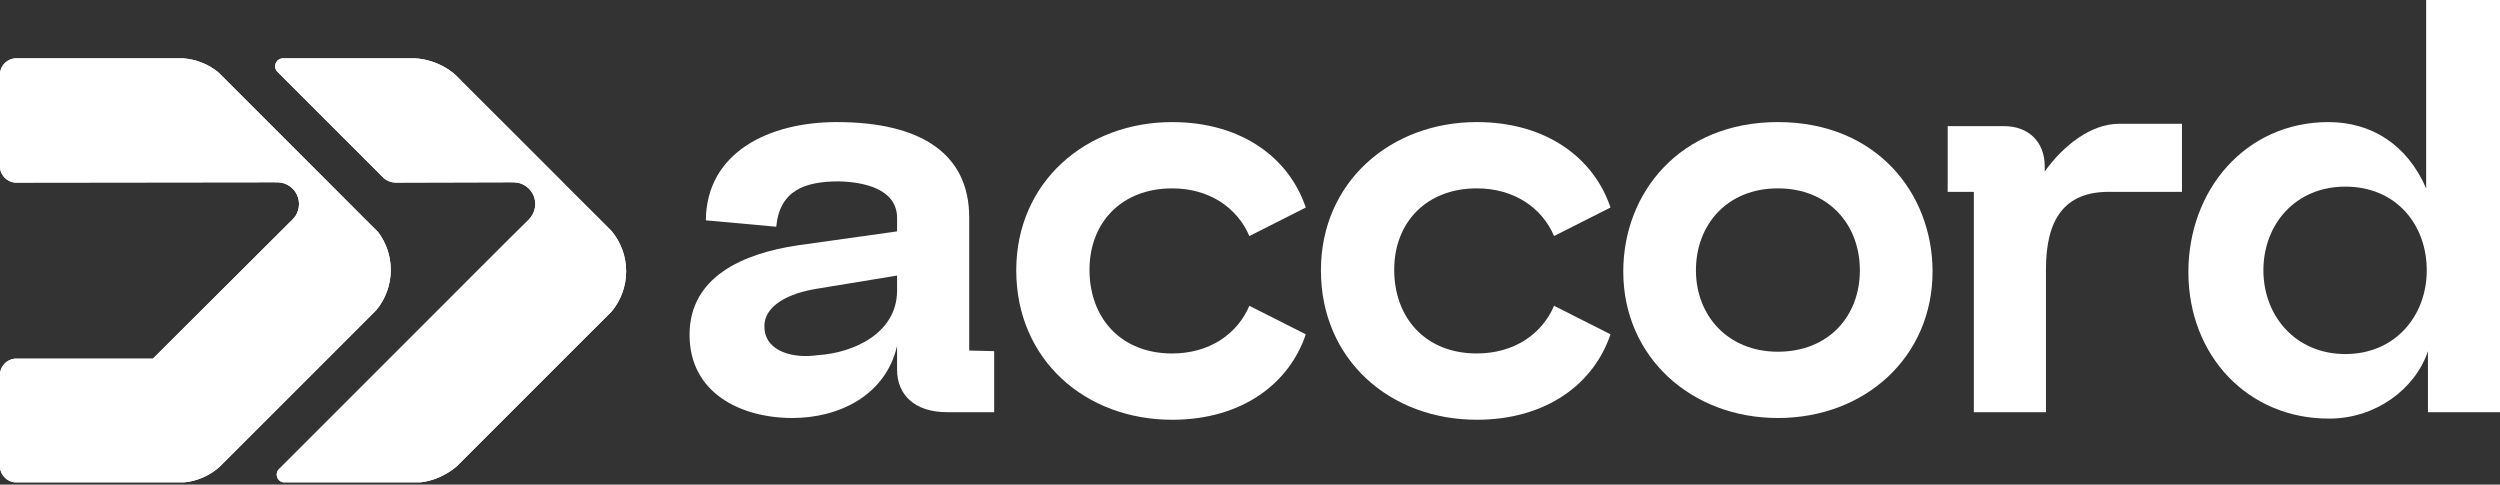 <svg width="227" height="44" viewBox="0 0 227 44" fill="none" xmlns="http://www.w3.org/2000/svg">
<rect x="0" y="0" width="227" height="44" fill="#333333" stroke="none"/>
<path d="M74.064 26.235C71.852 26.604 69.208 27.66 69.42 29.877C69.578 31.936 72.057 32.569 74.222 32.253C77.551 32.042 81.407 30.247 81.455 26.446V25.021L74.064 26.235ZM85.997 37.426C83.045 37.426 81.455 35.842 81.455 33.572V31.408C80.4 35.948 76.126 37.954 71.954 37.954C67.255 37.954 62.611 35.684 62.611 30.405C62.611 25.127 67.468 23.015 72.434 22.276L81.455 21.009V19.795C81.455 17.103 78.339 16.523 76.181 16.469C73.119 16.469 70.797 17.261 70.482 20.587L64.091 20.006C64.146 13.777 69.9 11.085 75.969 11.085C83.73 11.085 88.004 14.041 88.004 19.742V31.83L90.271 31.884V37.426H85.997Z" fill="white"/>
<path d="M106.427 32.095C109.798 32.095 112.334 30.354 113.444 27.767L118.564 30.354C117.089 34.788 112.811 38.114 106.427 38.114C98.561 38.114 92.275 32.677 92.275 24.547C92.275 16.523 98.61 11.086 106.427 11.086C112.811 11.086 117.089 14.412 118.564 18.846L113.444 21.433C112.334 18.846 109.798 17.104 106.427 17.104C101.883 17.104 98.926 20.166 98.926 24.494C98.926 28.876 101.777 32.095 106.427 32.095Z" fill="white"/>
<path d="M134.089 32.094C137.463 32.094 140.002 30.353 141.11 27.766L146.232 30.353C144.75 34.787 140.477 38.113 134.089 38.113C126.22 38.113 119.94 32.675 119.94 24.546C119.94 16.522 126.277 11.085 134.089 11.085C140.477 11.085 144.75 14.41 146.232 18.844L141.11 21.431C140.002 18.844 137.463 17.103 134.089 17.103C129.55 17.103 126.594 20.165 126.594 24.493C126.594 28.874 129.443 32.094 134.089 32.094Z" fill="white"/>
<path d="M168.877 24.546C168.877 20.376 166.024 17.103 161.43 17.103C156.845 17.103 153.991 20.376 153.991 24.546C153.991 28.663 156.896 31.936 161.43 31.936C166.024 31.936 168.877 28.716 168.877 24.546ZM161.43 11.085C170.41 11.085 175.475 17.579 175.475 24.652C175.475 32.412 169.349 37.955 161.43 37.955C153.564 37.955 147.393 32.412 147.393 24.652C147.393 17.526 152.509 11.085 161.43 11.085Z" fill="white"/>
<path d="M181.973 11.454C184.189 11.454 185.661 12.88 185.661 15.096V15.572C187.351 13.197 189.89 11.244 192.369 11.244H198.123V17.42H191.468C187.464 17.42 185.774 19.901 185.774 24.44V37.426H179.224V17.42H176.85V11.454H181.973Z" fill="white"/>
<path d="M212.96 32.148C217.497 32.148 220.349 28.663 220.349 24.546C220.349 20.375 217.55 16.945 212.96 16.945C208.416 16.945 205.517 20.375 205.517 24.546C205.517 28.663 208.416 32.148 212.96 32.148ZM220.457 37.426V31.884C219.296 35.368 215.651 38.007 211.53 38.007C204.141 38.059 198.705 32.305 198.705 24.704C198.705 17.261 203.88 11.086 211.43 11.086C215.282 11.086 218.558 13.091 220.295 17.103V-3.43323e-05H227V37.426H220.457Z" fill="white"/>
<path d="M29.853 32.476L33.429 28.899L34.159 28.166C34.986 27.176 35.481 25.901 35.481 24.511C35.481 23.22 35.057 22.029 34.334 21.075L33.194 19.94L29.853 16.594L29.84 16.579L20.675 7.416L19.815 6.559C18.923 5.833 17.809 5.373 16.584 5.294H1.381C0.658 5.348 0.078 5.914 0 6.631V15.247C0.078 15.951 0.638 16.509 1.342 16.579C9.191 16.57 17.034 16.56 24.876 16.551C24.954 16.551 25.059 16.551 25.183 16.556C25.183 16.556 25.352 16.559 25.482 16.579C26.427 16.724 27.15 17.54 27.15 18.528C27.15 18.922 27.032 19.288 26.837 19.598C26.843 19.591 26.85 19.585 26.863 19.581L26.817 19.63C26.746 19.723 26.668 19.821 26.576 19.922C26.479 20.023 26.387 20.111 26.303 20.187C22.167 24.314 18.017 28.44 13.881 32.567H1.329C0.632 32.643 0.072 33.199 0 33.899V42.465C0.072 43.166 0.632 43.721 1.329 43.797H16.76C17.972 43.667 19.079 43.157 19.939 42.386L29.762 32.567L29.853 32.476Z" fill="white"/>
<path d="M55.553 21.002C55.553 20.998 55.553 20.996 55.546 20.994L54.775 20.217C54.775 20.217 54.775 20.217 54.768 20.215L54.516 19.959C54.516 19.957 54.509 19.957 54.509 19.955L51.24 16.691L51.134 16.579L48.442 13.886L41.997 7.449L41.91 7.36C41.91 7.358 41.91 7.356 41.904 7.352L41.485 6.93C41.478 6.928 41.478 6.926 41.478 6.924L41.339 6.788C41.332 6.781 41.326 6.774 41.319 6.768C41.02 6.512 40.701 6.285 40.355 6.091C39.551 5.635 38.641 5.352 37.671 5.294C37.664 5.294 37.658 5.294 37.651 5.294H25.71C25.311 5.294 24.979 5.62 24.979 6.023C24.979 6.165 25.026 6.297 25.092 6.408C25.105 6.429 25.119 6.447 25.139 6.463L25.291 6.62L31.159 12.488L31.172 12.502L32.561 13.886L34.648 15.978L34.834 16.16C34.84 16.168 34.847 16.176 34.853 16.182C35.126 16.412 35.478 16.555 35.85 16.578C35.864 16.578 35.87 16.579 35.877 16.579C39.365 16.57 42.847 16.56 46.329 16.551C46.409 16.55 46.509 16.55 46.628 16.556C46.628 16.556 46.801 16.559 46.934 16.579C47.878 16.724 48.602 17.54 48.602 18.527C48.602 18.975 48.449 19.388 48.197 19.721C48.177 19.75 48.15 19.781 48.15 19.781C48.05 19.906 47.957 20 47.891 20.062C47.333 20.616 46.768 21.169 46.21 21.724L43.299 24.631L40.595 27.337L25.271 42.661C25.252 42.68 25.238 42.701 25.218 42.725C25.159 42.833 25.125 42.957 25.125 43.088C25.125 43.419 25.351 43.698 25.65 43.787C25.677 43.795 25.71 43.797 25.737 43.797H38.143C38.163 43.797 38.169 43.797 38.189 43.795C38.993 43.698 39.758 43.441 40.435 43.058C40.827 42.843 41.193 42.585 41.525 42.29C41.532 42.285 41.532 42.28 41.538 42.275L51.24 32.573L51.233 32.566H51.247L54.762 29.053C54.768 29.049 54.768 29.047 54.775 29.046L55.546 28.269C55.553 28.267 55.553 28.262 55.559 28.258C56.363 27.273 56.855 26.008 56.855 24.632C56.855 23.255 56.363 21.99 55.553 21.002Z" fill="white"/>
<path d="M29.853 32.476L33.429 28.899L34.159 28.166C34.986 27.176 35.481 25.901 35.481 24.511C35.481 23.22 35.057 22.029 34.334 21.075L33.194 19.94L29.853 16.594L29.84 16.579L20.675 7.416L19.815 6.559C18.923 5.833 17.809 5.373 16.584 5.294H1.381C0.658 5.348 0.078 5.914 0 6.631V15.247C0.078 15.951 0.638 16.509 1.342 16.579C9.191 16.57 17.034 16.56 24.876 16.551C24.954 16.551 25.059 16.551 25.183 16.556C25.183 16.556 25.352 16.559 25.482 16.579C26.427 16.724 27.15 17.54 27.15 18.528C27.15 18.922 27.032 19.288 26.837 19.598C26.843 19.591 26.85 19.585 26.863 19.581L26.817 19.63C26.746 19.723 26.668 19.821 26.576 19.922C26.479 20.023 26.387 20.111 26.303 20.187C22.167 24.314 18.017 28.44 13.881 32.567H1.329C0.632 32.643 0.072 33.199 0 33.899V42.465C0.072 43.166 0.632 43.721 1.329 43.797H16.76C17.972 43.667 19.079 43.157 19.939 42.386L29.762 32.567L29.853 32.476Z" fill="white"/>
<path d="M55.553 21.002C55.553 20.998 55.553 20.996 55.546 20.994L54.775 20.217C54.775 20.217 54.775 20.217 54.768 20.215L54.516 19.959C54.516 19.957 54.509 19.957 54.509 19.955L51.24 16.691L51.134 16.579L48.442 13.886L41.997 7.449L41.91 7.36C41.91 7.358 41.91 7.356 41.904 7.352L41.485 6.93C41.478 6.928 41.478 6.926 41.478 6.924L41.339 6.788C41.332 6.781 41.326 6.774 41.319 6.768C41.02 6.512 40.701 6.285 40.355 6.091C39.551 5.635 38.641 5.352 37.671 5.294C37.664 5.294 37.658 5.294 37.651 5.294H25.71C25.311 5.294 24.979 5.62 24.979 6.023C24.979 6.165 25.026 6.297 25.092 6.408C25.105 6.429 25.119 6.447 25.139 6.463L25.291 6.62L31.159 12.488L31.172 12.502L32.561 13.886L34.648 15.978L34.834 16.16C34.84 16.168 34.847 16.176 34.853 16.182C35.126 16.412 35.478 16.555 35.85 16.578C35.864 16.578 35.87 16.579 35.877 16.579C39.365 16.57 42.847 16.56 46.329 16.551C46.409 16.55 46.509 16.55 46.628 16.556C46.628 16.556 46.801 16.559 46.934 16.579C47.878 16.724 48.602 17.54 48.602 18.527C48.602 18.975 48.449 19.388 48.197 19.721C48.177 19.75 48.15 19.781 48.15 19.781C48.05 19.906 47.957 20 47.891 20.062C47.333 20.616 46.768 21.169 46.21 21.724L43.299 24.631L40.595 27.337L25.271 42.661C25.252 42.68 25.238 42.701 25.218 42.725C25.159 42.833 25.125 42.957 25.125 43.088C25.125 43.419 25.351 43.698 25.65 43.787C25.677 43.795 25.71 43.797 25.737 43.797H38.143C38.163 43.797 38.169 43.797 38.189 43.795C38.993 43.698 39.758 43.441 40.435 43.058C40.827 42.843 41.193 42.585 41.525 42.29C41.532 42.285 41.532 42.28 41.538 42.275L51.24 32.573L51.233 32.566H51.247L54.762 29.053C54.768 29.049 54.768 29.047 54.775 29.046L55.546 28.269C55.553 28.267 55.553 28.262 55.559 28.258C56.363 27.273 56.855 26.008 56.855 24.632C56.855 23.255 56.363 21.99 55.553 21.002Z" fill="white"/>
</svg>
